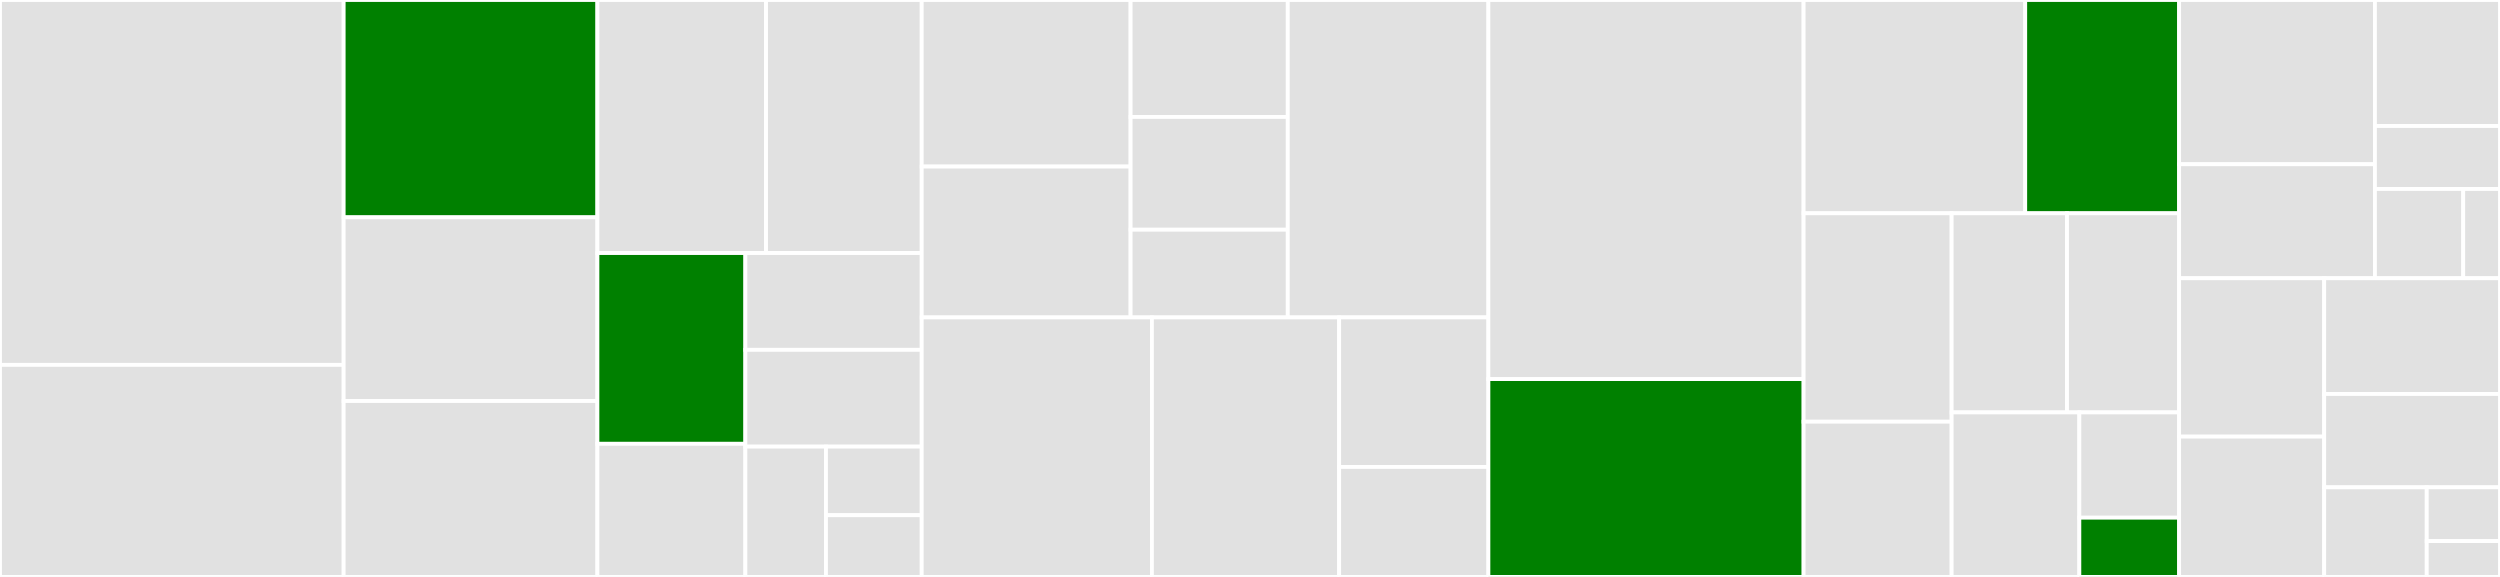 <svg baseProfile="full" width="650" height="150" viewBox="0 0 650 150" version="1.1"
xmlns="http://www.w3.org/2000/svg" xmlns:ev="http://www.w3.org/2001/xml-events"
xmlns:xlink="http://www.w3.org/1999/xlink">

<rect x="0" y="0" width="650" height="150" fill="#333333" stroke="none"/>

<style>rect.s{mask:url(#mask);}</style>
<defs>
  <pattern id="white" width="4" height="4" patternUnits="userSpaceOnUse" patternTransform="rotate(45)">
    <rect width="2" height="2" transform="translate(0,0)" fill="white"></rect>
  </pattern>
  <mask id="mask">
    <rect x="0" y="0" width="100%" height="100%" fill="url(#white)"></rect>
  </mask>
</defs>

<rect x="0" y="0" width="89.349" height="94.868" fill="#e1e1e1" stroke="white" stroke-width="1" class=" tooltipped" data-content="tests/test_cyto_utils/test_cells.py"><title>tests/test_cyto_utils/test_cells.py</title></rect>
<rect x="0" y="94.868" width="89.349" height="55.132" fill="#e1e1e1" stroke="white" stroke-width="1" class=" tooltipped" data-content="tests/test_cyto_utils/test_util.py"><title>tests/test_cyto_utils/test_util.py</title></rect>
<rect x="89.349" y="0" width="65.976" height="56.502" fill="green" stroke="white" stroke-width="1" class=" tooltipped" data-content="tests/test_cyto_utils/test_load.py"><title>tests/test_cyto_utils/test_load.py</title></rect>
<rect x="89.349" y="56.502" width="65.976" height="47.758" fill="#e1e1e1" stroke="white" stroke-width="1" class=" tooltipped" data-content="tests/test_cyto_utils/test_write_gct.py"><title>tests/test_cyto_utils/test_write_gct.py</title></rect>
<rect x="89.349" y="104.26" width="65.976" height="45.74" fill="#e1e1e1" stroke="white" stroke-width="1" class=" tooltipped" data-content="tests/test_cyto_utils/test_output.py"><title>tests/test_cyto_utils/test_output.py</title></rect>
<rect x="155.325" y="0" width="43.846" height="65.789" fill="#e1e1e1" stroke="white" stroke-width="1" class=" tooltipped" data-content="tests/test_cyto_utils/test_annotate_custom.py"><title>tests/test_cyto_utils/test_annotate_custom.py</title></rect>
<rect x="199.172" y="0" width="40.473" height="65.789" fill="#e1e1e1" stroke="white" stroke-width="1" class=" tooltipped" data-content="tests/test_cyto_utils/test_modz.py"><title>tests/test_cyto_utils/test_modz.py</title></rect>
<rect x="155.325" y="65.789" width="38.471" height="49.603" fill="green" stroke="white" stroke-width="1" class=" tooltipped" data-content="tests/test_cyto_utils/test_DeepProfiler_processing.py"><title>tests/test_cyto_utils/test_DeepProfiler_processing.py</title></rect>
<rect x="155.325" y="115.393" width="38.471" height="34.607" fill="#e1e1e1" stroke="white" stroke-width="1" class=" tooltipped" data-content="tests/test_cyto_utils/test_single_cell_ingest_utils.py"><title>tests/test_cyto_utils/test_single_cell_ingest_utils.py</title></rect>
<rect x="193.796" y="65.789" width="45.849" height="25.166" fill="#e1e1e1" stroke="white" stroke-width="1" class=" tooltipped" data-content="tests/test_cyto_utils/test_feature_infer.py"><title>tests/test_cyto_utils/test_feature_infer.py</title></rect>
<rect x="193.796" y="90.956" width="45.849" height="25.166" fill="#e1e1e1" stroke="white" stroke-width="1" class=" tooltipped" data-content="tests/test_cyto_utils/test_feature_drop_outlier.py"><title>tests/test_cyto_utils/test_feature_drop_outlier.py</title></rect>
<rect x="193.796" y="116.122" width="20.959" height="33.878" fill="#e1e1e1" stroke="white" stroke-width="1" class=" tooltipped" data-content="tests/test_cyto_utils/test_feature_blocklist.py"><title>tests/test_cyto_utils/test_feature_blocklist.py</title></rect>
<rect x="214.756" y="116.122" width="24.889" height="17.83" fill="#e1e1e1" stroke="white" stroke-width="1" class=" tooltipped" data-content="tests/test_cyto_utils/test_features_util.py"><title>tests/test_cyto_utils/test_features_util.py</title></rect>
<rect x="214.756" y="133.953" width="24.889" height="16.047" fill="#e1e1e1" stroke="white" stroke-width="1" class=" tooltipped" data-content="tests/test_cyto_utils/test_features_count_na.py"><title>tests/test_cyto_utils/test_features_count_na.py</title></rect>
<rect x="239.645" y="0" width="54.31" height="43.308" fill="#e1e1e1" stroke="white" stroke-width="1" class=" tooltipped" data-content="tests/test_operations/test_transform.py"><title>tests/test_operations/test_transform.py</title></rect>
<rect x="239.645" y="43.308" width="54.31" height="39.222" fill="#e1e1e1" stroke="white" stroke-width="1" class=" tooltipped" data-content="tests/test_operations/test_variance_threshold.py"><title>tests/test_operations/test_variance_threshold.py</title></rect>
<rect x="293.955" y="0" width="40.867" height="30.406" fill="#e1e1e1" stroke="white" stroke-width="1" class=" tooltipped" data-content="tests/test_operations/test_correlation_threshold.py"><title>tests/test_operations/test_correlation_threshold.py</title></rect>
<rect x="293.955" y="30.406" width="40.867" height="29.32" fill="#e1e1e1" stroke="white" stroke-width="1" class=" tooltipped" data-content="tests/test_operations/test_get_na_columns.py"><title>tests/test_operations/test_get_na_columns.py</title></rect>
<rect x="293.955" y="59.726" width="40.867" height="22.804" fill="#e1e1e1" stroke="white" stroke-width="1" class=" tooltipped" data-content="tests/test_operations/test_sparse_random_projection.py"><title>tests/test_operations/test_sparse_random_projection.py</title></rect>
<rect x="334.823" y="0" width="52.16" height="82.53" fill="#e1e1e1" stroke="white" stroke-width="1" class=" tooltipped" data-content="tests/test_feature_select.py"><title>tests/test_feature_select.py</title></rect>
<rect x="239.645" y="82.53" width="59.856" height="67.47" fill="#e1e1e1" stroke="white" stroke-width="1" class=" tooltipped" data-content="tests/test_normalize.py"><title>tests/test_normalize.py</title></rect>
<rect x="299.501" y="82.53" width="48.674" height="67.47" fill="#e1e1e1" stroke="white" stroke-width="1" class=" tooltipped" data-content="tests/test_aggregate.py"><title>tests/test_aggregate.py</title></rect>
<rect x="348.175" y="82.53" width="38.808" height="38.881" fill="#e1e1e1" stroke="white" stroke-width="1" class=" tooltipped" data-content="tests/test_consensus.py"><title>tests/test_consensus.py</title></rect>
<rect x="348.175" y="121.411" width="38.808" height="28.589" fill="#e1e1e1" stroke="white" stroke-width="1" class=" tooltipped" data-content="tests/test_annotate.py"><title>tests/test_annotate.py</title></rect>
<rect x="386.982" y="0" width="81.953" height="98.556" fill="#e1e1e1" stroke="white" stroke-width="1" class=" tooltipped" data-content="cyto_utils/cells.py"><title>cyto_utils/cells.py</title></rect>
<rect x="386.982" y="98.556" width="81.953" height="51.444" fill="green" stroke="white" stroke-width="1" class=" tooltipped" data-content="cyto_utils/DeepProfiler_processing.py"><title>cyto_utils/DeepProfiler_processing.py</title></rect>
<rect x="468.935" y="0" width="57.62" height="55.455" fill="#e1e1e1" stroke="white" stroke-width="1" class=" tooltipped" data-content="cyto_utils/util.py"><title>cyto_utils/util.py</title></rect>
<rect x="526.554" y="0" width="40.014" height="55.455" fill="green" stroke="white" stroke-width="1" class=" tooltipped" data-content="cyto_utils/load.py"><title>cyto_utils/load.py</title></rect>
<rect x="468.935" y="55.455" width="38.49" height="54.191" fill="#e1e1e1" stroke="white" stroke-width="1" class=" tooltipped" data-content="cyto_utils/features.py"><title>cyto_utils/features.py</title></rect>
<rect x="468.935" y="109.645" width="38.49" height="40.355" fill="#e1e1e1" stroke="white" stroke-width="1" class=" tooltipped" data-content="cyto_utils/modz.py"><title>cyto_utils/modz.py</title></rect>
<rect x="507.425" y="55.455" width="30" height="51.775" fill="#e1e1e1" stroke="white" stroke-width="1" class=" tooltipped" data-content="cyto_utils/single_cell_ingest_utils.py"><title>cyto_utils/single_cell_ingest_utils.py</title></rect>
<rect x="537.425" y="55.455" width="29.143" height="51.775" fill="#e1e1e1" stroke="white" stroke-width="1" class=" tooltipped" data-content="cyto_utils/write_gct.py"><title>cyto_utils/write_gct.py</title></rect>
<rect x="507.425" y="107.229" width="33.203" height="42.771" fill="#e1e1e1" stroke="white" stroke-width="1" class=" tooltipped" data-content="cyto_utils/annotate_custom.py"><title>cyto_utils/annotate_custom.py</title></rect>
<rect x="540.628" y="107.229" width="25.94" height="27.373" fill="#e1e1e1" stroke="white" stroke-width="1" class=" tooltipped" data-content="cyto_utils/output.py"><title>cyto_utils/output.py</title></rect>
<rect x="540.628" y="134.603" width="25.94" height="15.397" fill="green" stroke="white" stroke-width="1" class=" tooltipped" data-content="cyto_utils/__init__.py"><title>cyto_utils/__init__.py</title></rect>
<rect x="566.568" y="0" width="50.918" height="42.707" fill="#e1e1e1" stroke="white" stroke-width="1" class=" tooltipped" data-content="operations/transform.py"><title>operations/transform.py</title></rect>
<rect x="566.568" y="42.707" width="50.918" height="29.633" fill="#e1e1e1" stroke="white" stroke-width="1" class=" tooltipped" data-content="operations/variance_threshold.py"><title>operations/variance_threshold.py</title></rect>
<rect x="617.486" y="0" width="32.514" height="32.758" fill="#e1e1e1" stroke="white" stroke-width="1" class=" tooltipped" data-content="operations/correlation_threshold.py"><title>operations/correlation_threshold.py</title></rect>
<rect x="617.486" y="32.758" width="32.514" height="16.379" fill="#e1e1e1" stroke="white" stroke-width="1" class=" tooltipped" data-content="operations/get_na_columns.py"><title>operations/get_na_columns.py</title></rect>
<rect x="617.486" y="49.137" width="22.951" height="23.204" fill="#e1e1e1" stroke="white" stroke-width="1" class=" tooltipped" data-content="operations/sparse_random_projection.py"><title>operations/sparse_random_projection.py</title></rect>
<rect x="640.437" y="49.137" width="9.563" height="23.204" fill="#e1e1e1" stroke="white" stroke-width="1" class=" tooltipped" data-content="operations/__init__.py"><title>operations/__init__.py</title></rect>
<rect x="566.568" y="72.34" width="37.716" height="41.183" fill="#e1e1e1" stroke="white" stroke-width="1" class=" tooltipped" data-content="feature_select.py"><title>feature_select.py</title></rect>
<rect x="566.568" y="113.524" width="37.716" height="36.476" fill="#e1e1e1" stroke="white" stroke-width="1" class=" tooltipped" data-content="aggregate.py"><title>aggregate.py</title></rect>
<rect x="604.284" y="72.34" width="45.716" height="30.093" fill="#e1e1e1" stroke="white" stroke-width="1" class=" tooltipped" data-content="normalize.py"><title>normalize.py</title></rect>
<rect x="604.284" y="102.434" width="45.716" height="24.269" fill="#e1e1e1" stroke="white" stroke-width="1" class=" tooltipped" data-content="annotate.py"><title>annotate.py</title></rect>
<rect x="604.284" y="126.702" width="26.668" height="23.298" fill="#e1e1e1" stroke="white" stroke-width="1" class=" tooltipped" data-content="consensus.py"><title>consensus.py</title></rect>
<rect x="630.952" y="126.702" width="19.048" height="13.979" fill="#e1e1e1" stroke="white" stroke-width="1" class=" tooltipped" data-content="__init__.py"><title>__init__.py</title></rect>
<rect x="630.952" y="140.681" width="19.048" height="9.319" fill="#e1e1e1" stroke="white" stroke-width="1" class=" tooltipped" data-content="__about__.py"><title>__about__.py</title></rect>
</svg>